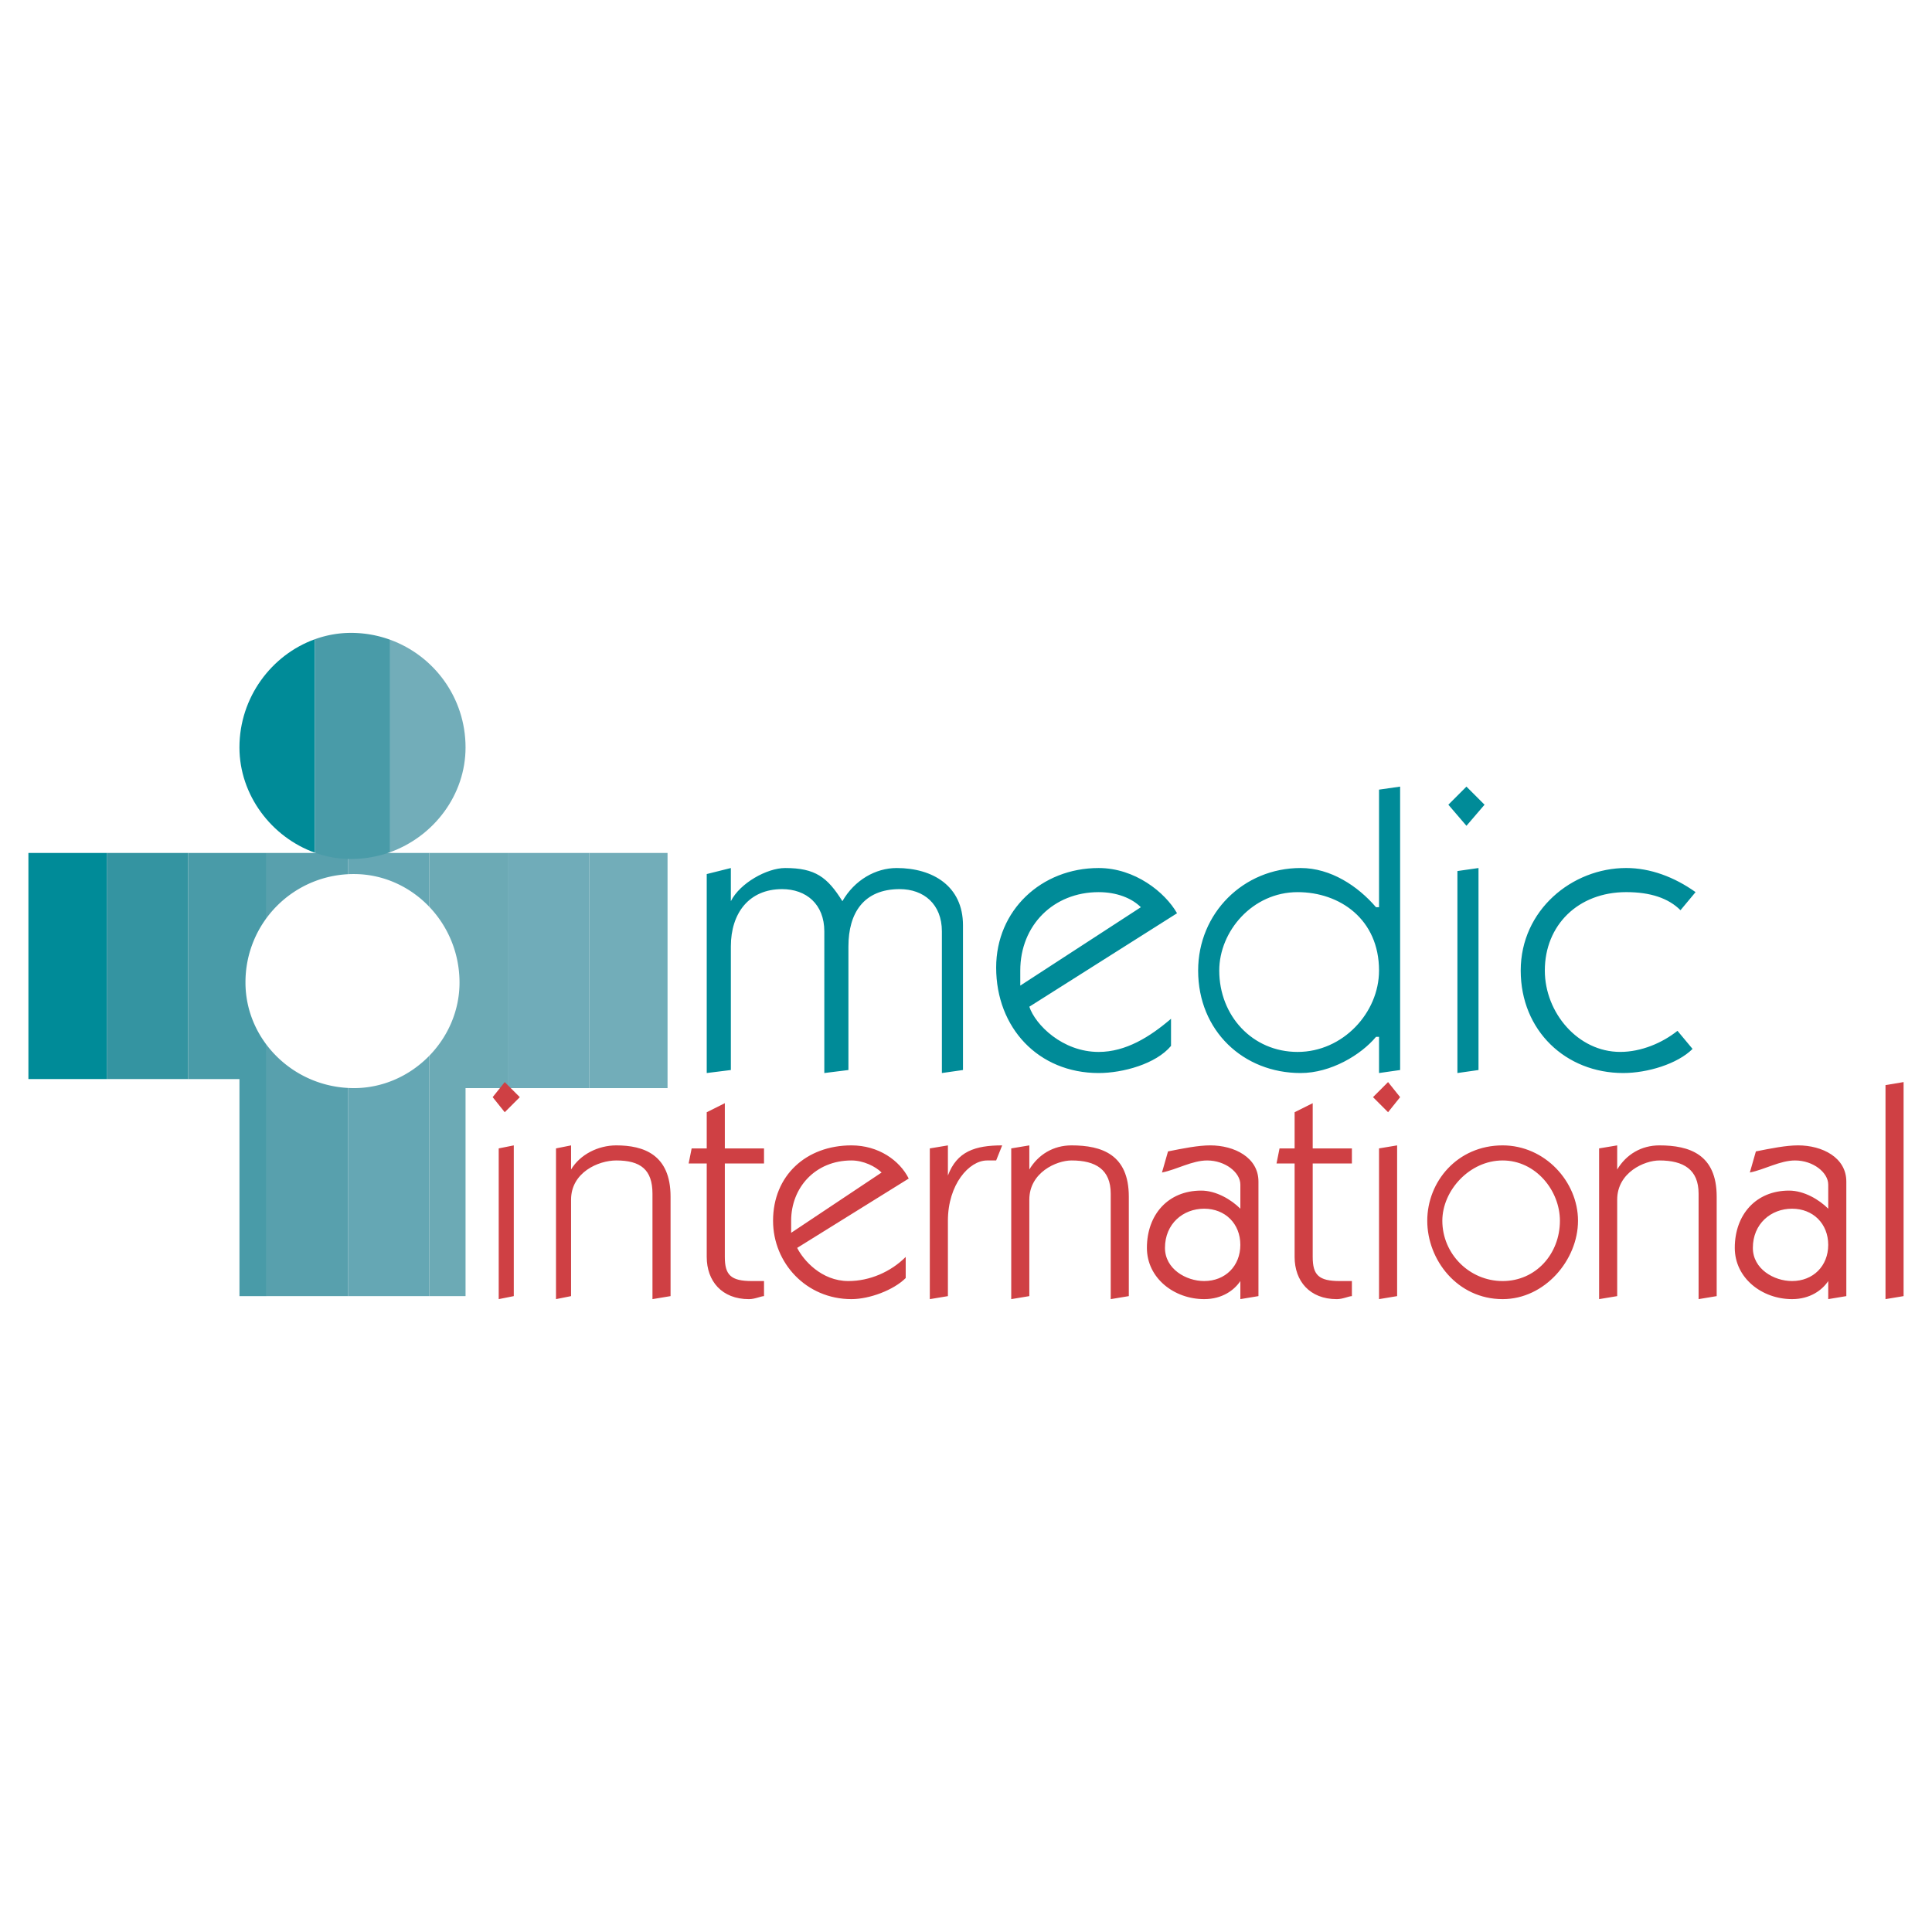 <svg xmlns="http://www.w3.org/2000/svg" width="2500" height="2500" viewBox="0 0 192.756 192.756"><g fill-rule="evenodd" clip-rule="evenodd"><path fill="#fff" d="M0 0h192.756v192.756H0V0z"/><path fill="#008b98" d="M10.655 107.658V85.099H2.834v22.559h7.821z"/><path fill="#3494a1" d="M18.776 107.658V85.099h-8.121v22.559h8.121z"/><path fill="#499ba8" d="M26.596 129.314V85.099h-7.82v22.559h5.114v21.656h2.706z"/><path fill="#58a0ad" d="M34.718 129.314V85.099h-8.122v44.215h8.122z"/><path fill="#65a7b4" d="M42.838 129.314V85.099h-8.12v44.215h8.12z"/><path fill="#6caab5" d="M50.659 108.561V85.099h-7.821v44.215h3.61v-20.753h4.211z"/><path fill="#70acb9" d="M58.78 108.561V85.099h-8.121v23.462h8.121z"/><path fill="#72adb9" d="M66.601 108.561V85.099H58.78v23.462h7.821z"/><path d="M31.409 85.072V63.779c-4.315 1.555-7.52 5.795-7.52 10.792.001 4.76 3.205 8.956 7.52 10.501z" fill="#008b98"/><path d="M38.928 85.021V63.829a11.427 11.427 0 0 0-3.91-.687c-1.256 0-2.47.226-3.609.637v21.293c1.139.408 2.353.628 3.609.628 1.373 0 2.692-.24 3.91-.679z" fill="#499ba8"/><path d="M38.928 63.829v21.192c4.39-1.584 7.52-5.741 7.52-10.449 0-4.945-3.13-9.149-7.52-10.743z" fill="#72adb9"/><path d="M70.511 107.057V87.205l2.406-.602v3.309c.902-1.805 3.609-3.309 5.414-3.309 3.008 0 4.211.903 5.715 3.309 1.204-2.105 3.309-3.309 5.414-3.309 3.609 0 6.617 1.805 6.617 5.715v14.438l-2.105.301V92.919c0-2.707-1.805-4.211-4.211-4.211-3.609 0-5.113 2.407-5.113 5.715v12.333l-2.406.301V92.919c0-2.707-1.805-4.211-4.211-4.211-3.309 0-5.113 2.407-5.113 5.715v12.333l-2.407.301zM101.793 98.334V96.83c0-4.513 3.309-7.821 7.82-7.821 1.805 0 3.309.602 4.211 1.504l-12.031 7.821zm15.641-7.219c-1.203-2.106-4.211-4.512-7.82-4.512-5.715 0-10.227 4.211-10.227 9.927 0 6.016 4.211 10.527 10.227 10.527 2.406 0 5.715-.902 7.219-2.707v-2.707c-2.105 1.805-4.512 3.309-7.219 3.309-3.609 0-6.316-2.707-6.918-4.512l14.738-9.325zM137.586 96.83c0 4.211-3.609 8.121-8.121 8.121s-7.82-3.609-7.82-8.121c0-3.911 3.309-7.821 7.82-7.821 4.211 0 8.121 2.707 8.121 7.821zm0-6.317h-.301c-1.805-2.106-4.512-3.911-7.52-3.911-5.715 0-10.227 4.512-10.227 10.228 0 6.016 4.512 10.227 10.227 10.227 3.008 0 6.016-1.805 7.52-3.609h.301v3.609l2.105-.301V78.481l-2.105.301v11.731zM145.406 107.057V86.904l2.105-.301v20.153l-2.105.301zm2.707-26.771l-1.805 2.105-1.805-2.105 1.805-1.805 1.805 1.805zM168.867 104.65c-1.504 1.504-4.512 2.406-6.918 2.406-5.715 0-10.227-4.211-10.227-10.227s5.113-10.228 10.527-10.228c2.406 0 4.812.903 6.918 2.406l-1.504 1.805c-1.203-1.204-3.008-1.805-5.414-1.805-4.812 0-8.121 3.309-8.121 7.821 0 4.211 3.309 8.121 7.52 8.121 2.105 0 4.211-.902 5.715-2.105l1.504 1.806z" fill="#008b98"/><path d="M49.757 129.615v-15.039l1.504-.301v15.039l-1.504.301zm2.105-20.152l-1.504 1.504-1.204-1.504 1.204-1.504 1.504 1.504zM55.472 129.615v-15.039l1.504-.301v2.406c.902-1.504 2.707-2.406 4.512-2.406 2.707 0 5.414.902 5.414 5.113v9.926l-1.805.301v-10.527c0-2.406-1.203-3.309-3.609-3.309-1.805 0-4.512 1.203-4.512 3.91v9.625l-1.504.301zM70.511 110.967l1.805-.902v4.512h3.91v1.504h-3.91v9.324c0 1.805.602 2.406 2.707 2.406h1.203v1.504c-.301 0-.902.301-1.504.301-2.707 0-4.211-1.805-4.211-4.211v-9.324h-1.805l.301-1.504h1.504v-3.61zM78.933 122.998v-1.203c0-3.309 2.406-6.016 6.016-6.016 1.203 0 2.406.602 3.008 1.203l-9.024 6.016zm11.73-5.414c-.902-1.805-3.008-3.309-5.715-3.309-4.512 0-7.82 3.008-7.82 7.52 0 4.211 3.309 7.82 7.82 7.82 1.805 0 4.211-.902 5.414-2.105v-2.105c-1.504 1.504-3.609 2.406-5.715 2.406-2.707 0-4.512-2.105-5.113-3.309l11.129-6.918zM94.573 117.283c.903-2.406 2.708-3.008 5.415-3.008l-.602 1.504h-.902c-1.806 0-3.911 2.406-3.911 6.016v7.52l-1.805.301v-15.039l1.805-.301v3.007zM100.891 129.615v-15.039l1.805-.301v2.406c.902-1.504 2.406-2.406 4.211-2.406 3.008 0 5.715.902 5.715 5.113v9.926l-1.805.301v-10.527c0-2.406-1.504-3.309-3.91-3.309-1.504 0-4.211 1.203-4.211 3.91v9.625l-1.805.301zM116.23 124.502c0-2.406 1.805-3.91 3.91-3.91s3.609 1.504 3.609 3.609-1.504 3.609-3.609 3.609c-1.804.001-3.91-1.203-3.91-3.308zm-.3-7.52c1.504-.301 3.008-1.203 4.512-1.203 1.805 0 3.309 1.203 3.309 2.406v2.406c-.902-.902-2.406-1.805-3.91-1.805-3.309 0-5.414 2.406-5.414 5.715 0 3.008 2.707 5.113 5.715 5.113 1.805 0 3.008-.902 3.609-1.805v1.805l1.805-.301v-11.43c0-2.406-2.406-3.609-4.812-3.609-1.203 0-2.707.301-4.211.602l-.603 2.106zM129.164 110.967l1.805-.902v4.512h3.91v1.504h-3.91v9.324c0 1.805.602 2.406 2.707 2.406h1.203v1.504c-.301 0-.902.301-1.504.301-2.707 0-4.211-1.805-4.211-4.211v-9.324h-1.805l.301-1.504h1.504v-3.61zM137.586 129.615v-15.039l1.805-.301v15.039l-1.805.301zm2.105-20.152l-1.203 1.504-1.504-1.504 1.504-1.504 1.203 1.504zM149.918 115.779c3.309 0 5.715 3.008 5.715 6.016 0 3.309-2.406 6.016-5.715 6.016s-6.016-2.707-6.016-6.016c0-3.008 2.707-6.016 6.016-6.016zm0-1.504c-4.512 0-7.52 3.609-7.52 7.52s3.008 7.82 7.52 7.82c4.211 0 7.52-3.91 7.52-7.82s-3.309-7.52-7.52-7.52zM159.543 129.615v-15.039l1.805-.301v2.406c.902-1.504 2.406-2.406 4.211-2.406 3.008 0 5.715.902 5.715 5.113v9.926l-1.805.301v-10.527c0-2.406-1.504-3.309-3.91-3.309-1.504 0-4.211 1.203-4.211 3.91v9.625l-1.805.301zM174.883 124.502c0-2.406 1.805-3.91 3.91-3.91s3.609 1.504 3.609 3.609-1.504 3.609-3.609 3.609c-1.805.001-3.91-1.203-3.91-3.308zm-.301-7.52c1.504-.301 3.008-1.203 4.512-1.203 1.805 0 3.309 1.203 3.309 2.406v2.406c-.902-.902-2.406-1.805-3.91-1.805-3.309 0-5.414 2.406-5.414 5.715 0 3.008 2.707 5.113 5.715 5.113 1.805 0 3.008-.902 3.609-1.805v1.805l1.805-.301v-11.43c0-2.406-2.406-3.609-4.812-3.609-1.203 0-2.707.301-4.211.602l-.603 2.106zM189.922 129.314l-1.805.301V108.26l1.805-.301v21.355z" fill="#cf4044"/><path d="M35.319 108.561c5.715 0 10.527-4.812 10.527-10.527 0-6.017-4.812-10.829-10.527-10.829a10.783 10.783 0 0 0-10.828 10.829c0 5.714 4.812 10.527 10.828 10.527z" fill="#fff"/></g></svg>
